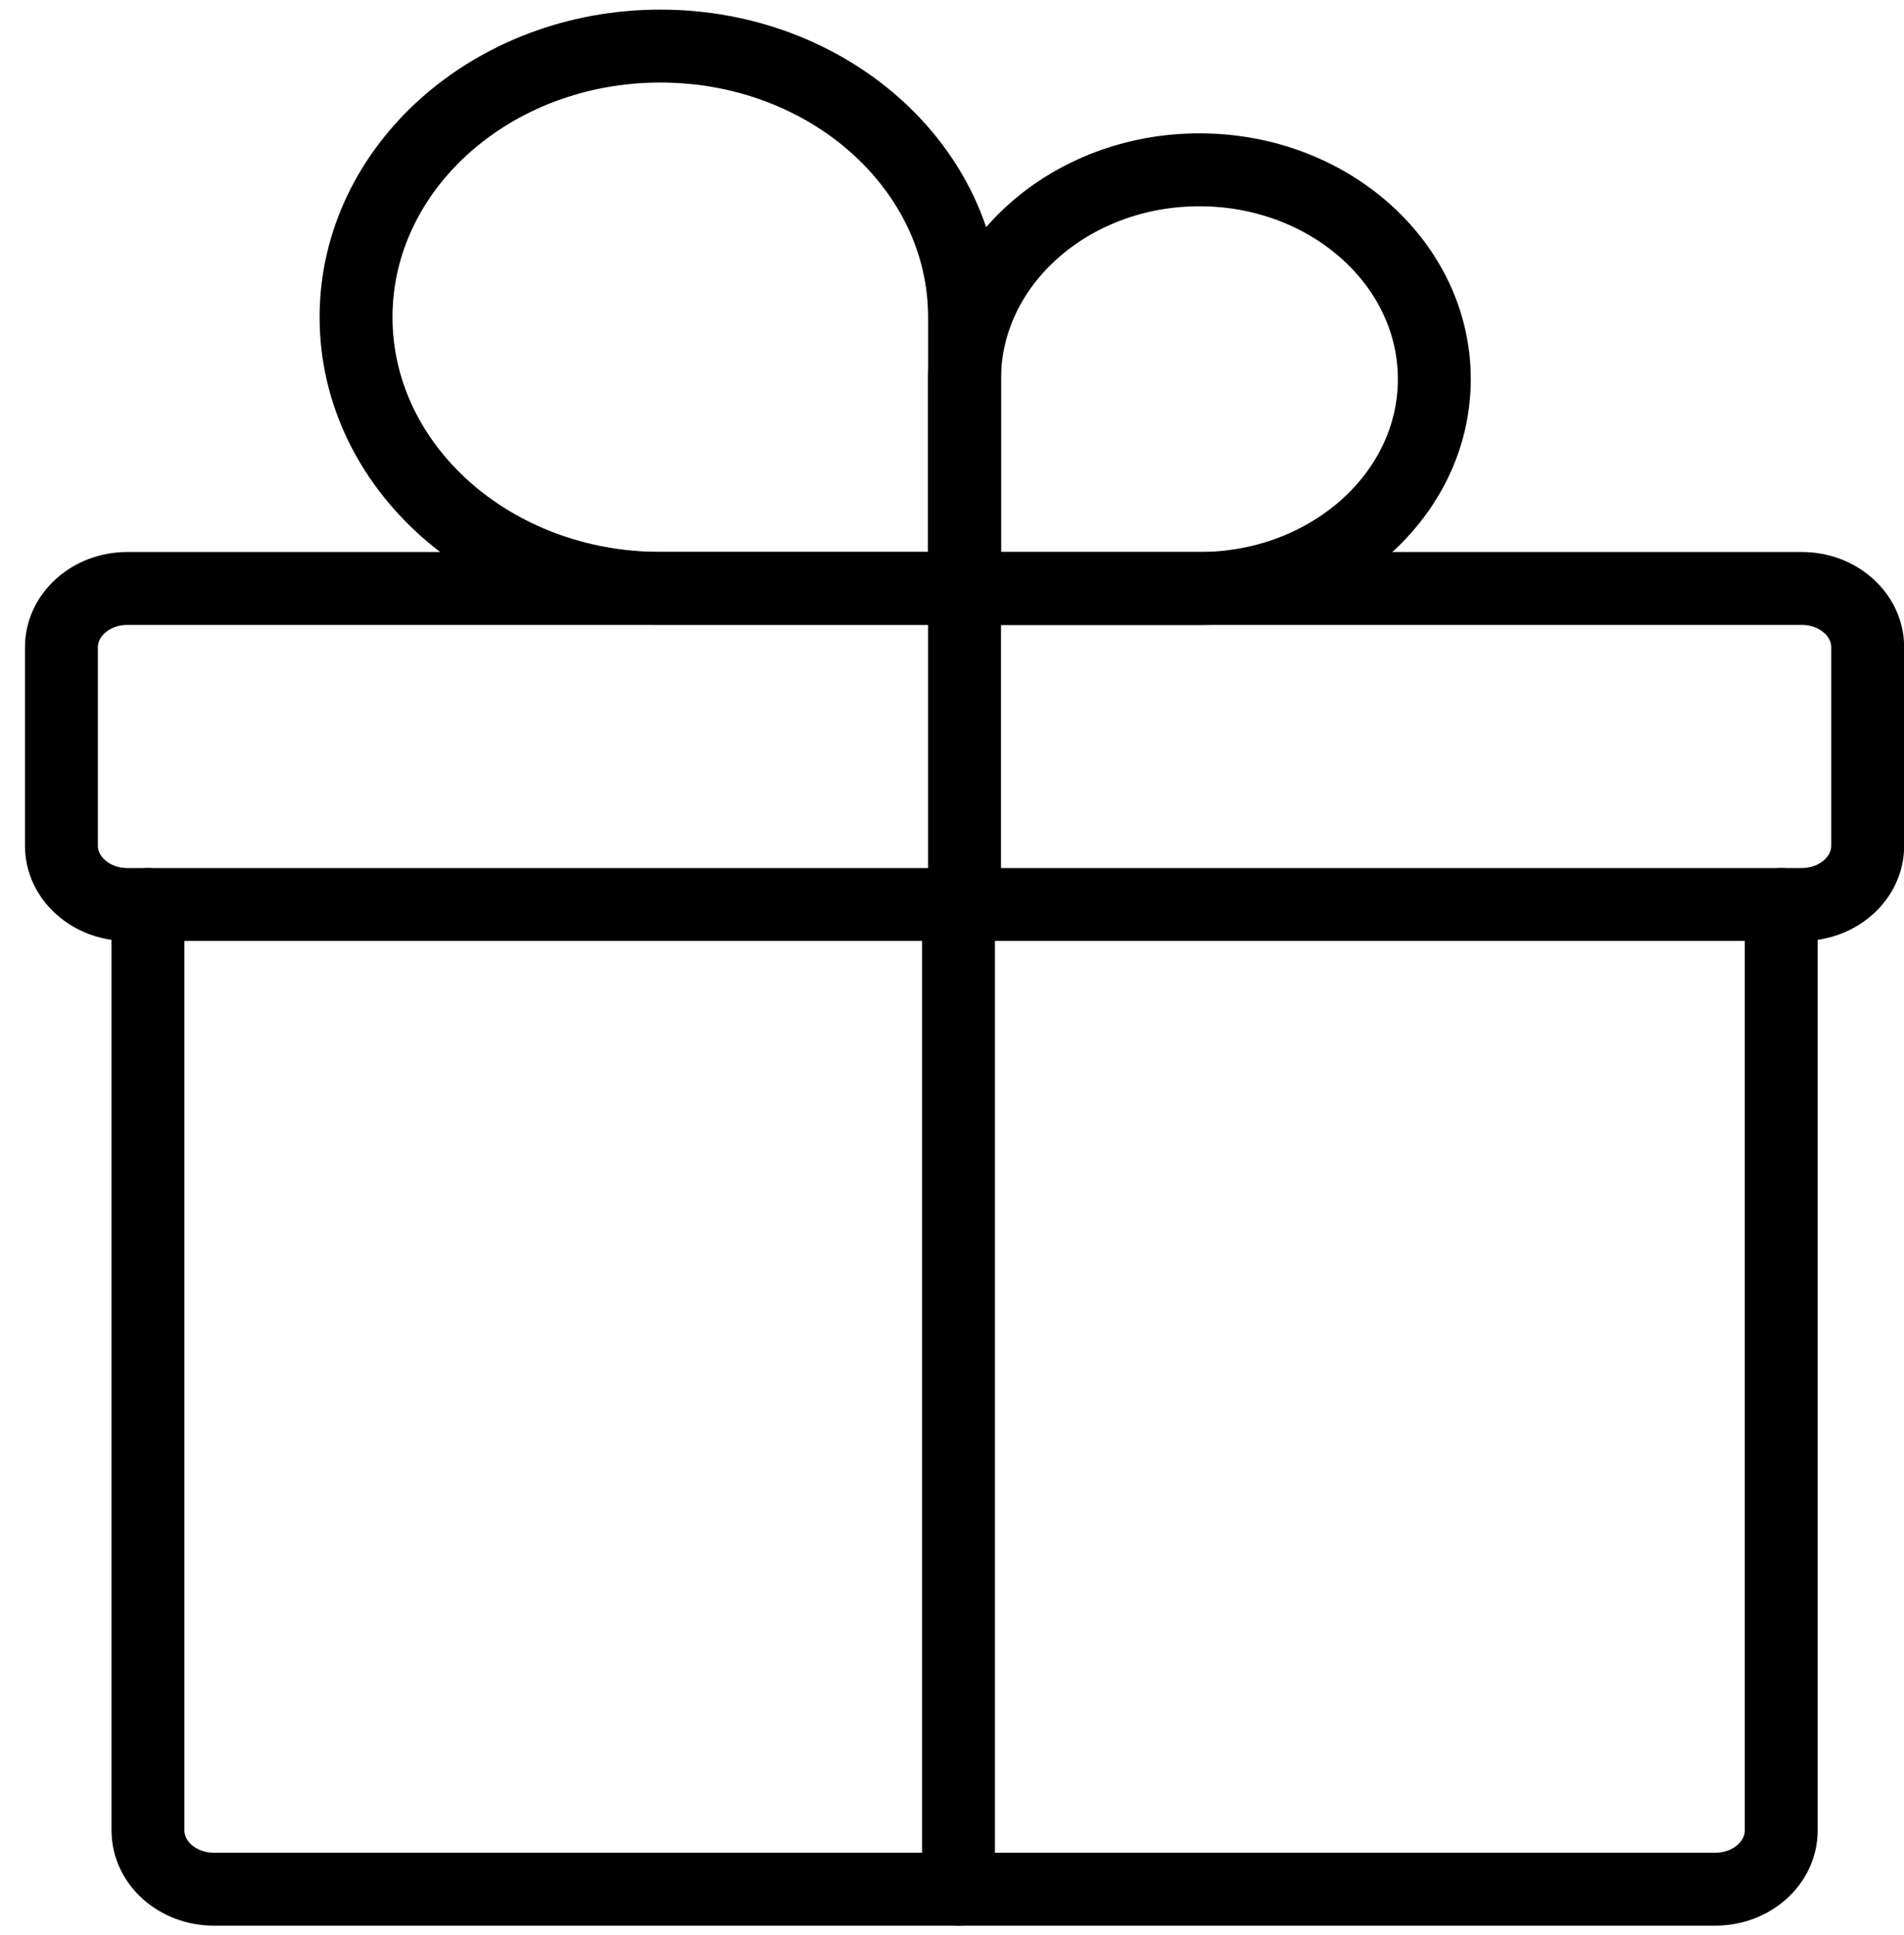 <svg width="62" height="63" viewBox="0 0 62 63" fill="none" xmlns="http://www.w3.org/2000/svg">
<path d="M58.671 19.157H4.147C2.961 19.157 2 20.014 2 21.07V27.532C2 28.589 2.961 29.445 4.147 29.445H58.671C59.857 29.445 60.818 28.589 60.818 27.532V21.07C60.818 20.014 59.857 19.157 58.671 19.157Z" stroke="#4A2549" style="stroke:#4A2549;stroke:color(display-p3 0.29 0.145 0.286);stroke-opacity:1;" stroke-width="2.374" stroke-miterlimit="10"/>
<path d="M58.002 29.446V59.588C58.002 60.644 57.04 61.501 55.855 61.501H6.965C5.78 61.501 4.818 60.644 4.818 59.588V29.446" stroke="#4A2549" style="stroke:#4A2549;stroke:color(display-p3 0.29 0.145 0.286);stroke-opacity:1;" stroke-width="2.374" stroke-miterlimit="10" stroke-linecap="round"/>
<path d="M31.408 19.157V29.445" stroke="#4A2549" style="stroke:#4A2549;stroke:color(display-p3 0.29 0.145 0.286);stroke-opacity:1;" stroke-width="2.374" stroke-miterlimit="10"/>
<path d="M31.211 29.446V61.501" stroke="#4A2549" style="stroke:#4A2549;stroke:color(display-p3 0.29 0.145 0.286);stroke-opacity:1;" stroke-width="2.374" stroke-miterlimit="10" stroke-linecap="round"/>
<path d="M21.502 1.5C26.973 1.5 31.409 5.456 31.409 10.327V19.153H21.502C16.03 19.153 11.594 15.197 11.594 10.327C11.594 5.452 16.035 1.5 21.502 1.5Z" stroke="#4A2549" style="stroke:#4A2549;stroke:color(display-p3 0.29 0.145 0.286);stroke-opacity:1;" stroke-width="2.374" stroke-miterlimit="10" stroke-linecap="round"/>
<path d="M39.057 5.528C43.279 5.528 46.706 8.582 46.706 12.342C46.706 16.104 43.279 19.157 39.057 19.157H31.408V12.342C31.408 8.582 34.835 5.528 39.057 5.528Z" stroke="#4A2549" style="stroke:#4A2549;stroke:color(display-p3 0.29 0.145 0.286);stroke-opacity:1;" stroke-width="2.374" stroke-miterlimit="10" stroke-linecap="round"/>
</svg>
